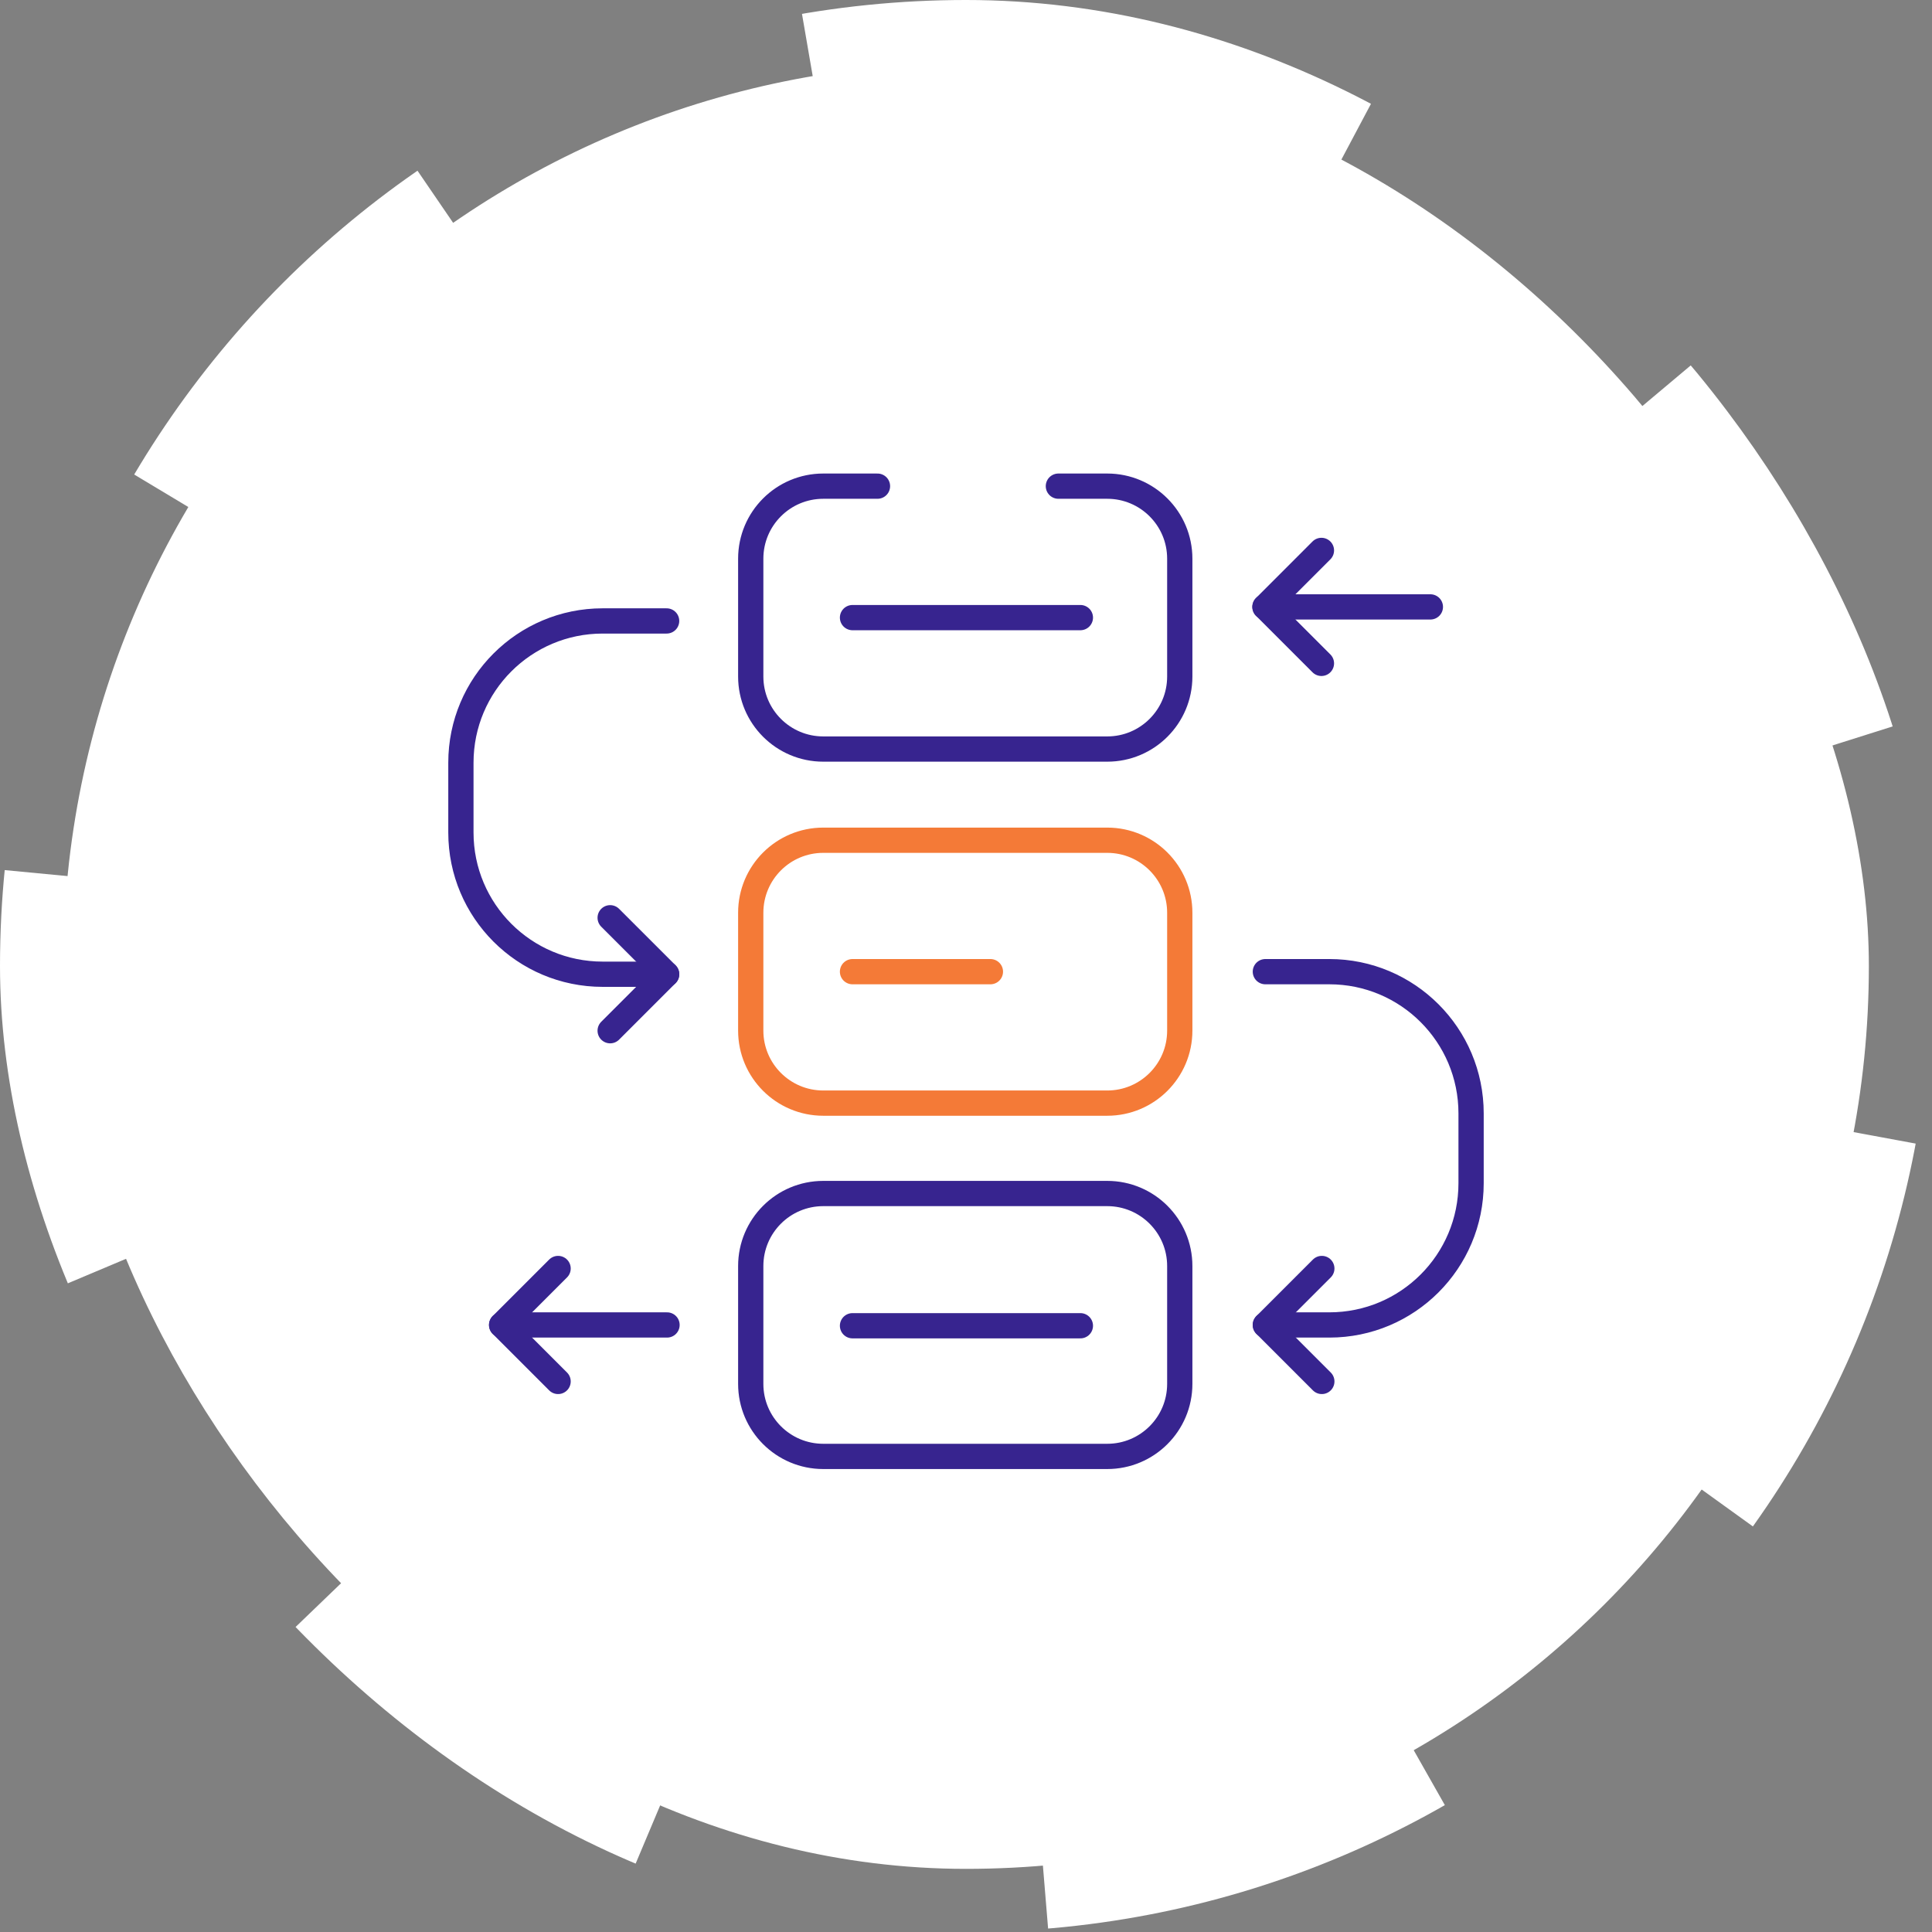 <svg width="153" height="153" viewBox="0 0 153 153" fill="none" xmlns="http://www.w3.org/2000/svg">
<rect x="0" y="0" width="153" height="153" fill="#808080" stroke="none"/>
<rect x="5" y="5" width="143" height="143" rx="71.5" fill="white"/>
<rect x="5" y="5" width="143" height="143" rx="71.5" stroke="white" stroke-width="10" stroke-linejoin="round" stroke-dasharray="31 31"/>
<path d="M104.679 100.455L100.207 104.927L104.679 109.4" stroke="#37248F" stroke-width="2" stroke-miterlimit="10" stroke-linecap="round" stroke-linejoin="round"/>
<path d="M44.197 100.455L39.725 104.927L44.197 109.4" stroke="#37248F" stroke-width="2" stroke-miterlimit="10" stroke-linecap="round" stroke-linejoin="round"/>
<path d="M87.686 87.359H65.196C62.025 87.359 59.453 84.788 59.453 81.616V72.283C59.453 69.111 62.025 66.54 65.196 66.54H87.686C90.857 66.54 93.429 69.111 93.429 72.283V81.616C93.429 84.788 90.857 87.359 87.686 87.359Z" stroke="#F47A37" stroke-width="2" stroke-miterlimit="10" stroke-linecap="round" stroke-linejoin="round"/>
<path d="M87.686 115.337H65.196C62.025 115.337 59.453 112.766 59.453 109.594V100.261C59.453 97.089 62.025 94.518 65.196 94.518H87.686C90.857 94.518 93.429 97.089 93.429 100.261V109.594C93.429 112.766 90.857 115.337 87.686 115.337Z" stroke="#37248F" stroke-width="2" stroke-miterlimit="10" stroke-linecap="round" stroke-linejoin="round"/>
<path d="M69.49 38.5H65.196C62.025 38.5 59.453 41.071 59.453 44.243V53.576C59.453 56.748 62.025 59.319 65.196 59.319H87.686C90.857 59.319 93.429 56.748 93.429 53.576V44.243C93.429 41.071 90.857 38.5 87.686 38.5H83.816" stroke="#37248F" stroke-width="2" stroke-miterlimit="10" stroke-linecap="round" stroke-linejoin="round"/>
<path d="M100.207 76.949H105.275C111.474 76.949 116.499 81.975 116.499 88.174V93.703C116.499 99.902 111.474 104.927 105.275 104.927H100.207" stroke="#37248F" stroke-width="2" stroke-miterlimit="10" stroke-linecap="round" stroke-linejoin="round"/>
<path d="M48.32 72.68L52.793 77.152L48.32 81.625" stroke="#37248F" stroke-width="2" stroke-miterlimit="10" stroke-linecap="round" stroke-linejoin="round"/>
<path d="M52.792 49.174H47.725C41.525 49.174 36.5 54.2 36.5 60.399V65.928C36.5 72.127 41.525 77.152 47.725 77.152H52.792" stroke="#37248F" stroke-width="2" stroke-miterlimit="10" stroke-linecap="round" stroke-linejoin="round"/>
<path d="M39.725 104.927H52.824" stroke="#37248F" stroke-width="2" stroke-miterlimit="10" stroke-linecap="round" stroke-linejoin="round"/>
<path d="M104.648 43.589L100.176 48.062L104.648 52.534" stroke="#37248F" stroke-width="2" stroke-miterlimit="10" stroke-linecap="round" stroke-linejoin="round"/>
<path d="M100.176 48.062H113.275" stroke="#37248F" stroke-width="2" stroke-miterlimit="10" stroke-linecap="round" stroke-linejoin="round"/>
<path d="M67.512 48.91H85.558" stroke="#37248F" stroke-width="2" stroke-miterlimit="10" stroke-linecap="round" stroke-linejoin="round"/>
<path d="M67.512 76.949H78.433" stroke="#F47A37" stroke-width="2" stroke-miterlimit="10" stroke-linecap="round" stroke-linejoin="round"/>
<path d="M67.512 104.989H85.558" stroke="#37248F" stroke-width="2" stroke-miterlimit="10" stroke-linecap="round" stroke-linejoin="round"/>
</svg>

